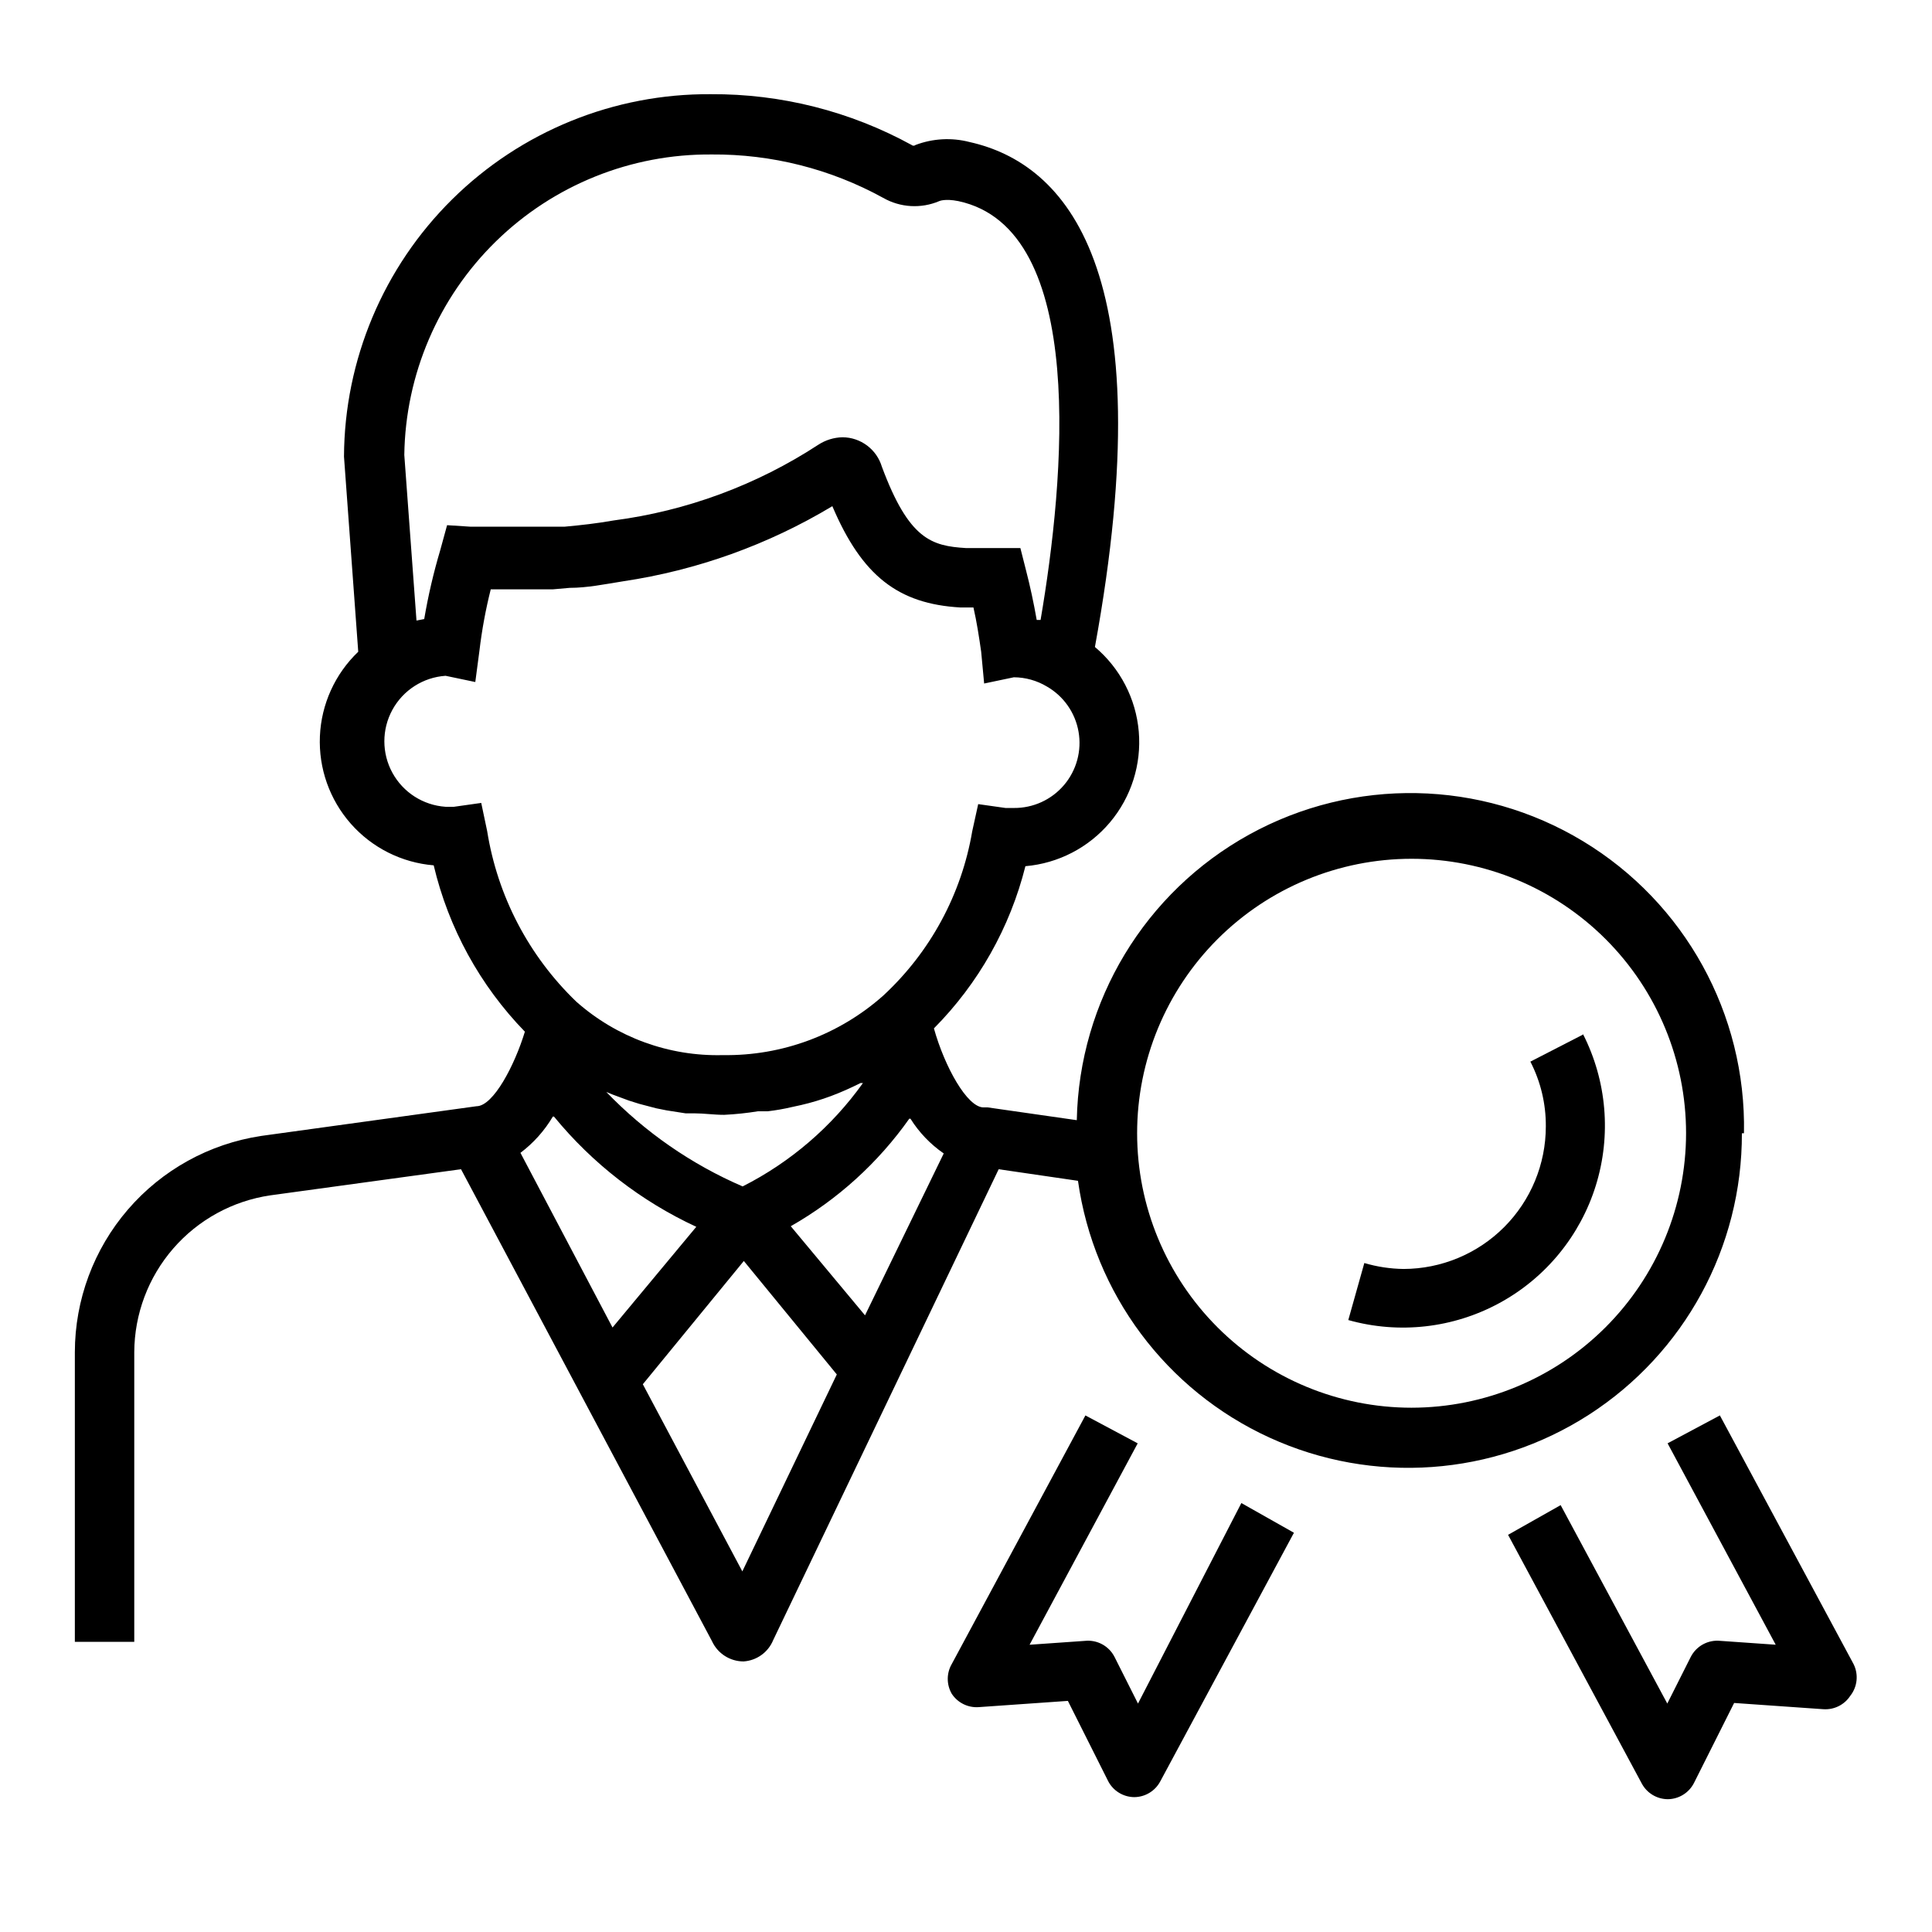<?xml version="1.0" encoding="UTF-8"?>
<!-- Uploaded to: ICON Repo, www.iconrepo.com, Generator: ICON Repo Mixer Tools -->
<svg fill="#000000" width="800px" height="800px" version="1.1" viewBox="144 144 512 512" xmlns="http://www.w3.org/2000/svg">
 <g>
  <path d="m606.17 444.32c0.617-31.582-15.66-61.098-42.703-77.422-27.043-16.328-60.742-16.988-88.402-1.734-27.66 15.258-45.082 44.109-45.703 75.695l-23.617-3.387h-1.102c-4.328 0-10.312-10.785-13.145-20.941v0.004c11.797-11.891 20.172-26.738 24.246-42.984 8.715-0.746 16.777-4.926 22.41-11.617 5.637-6.695 8.379-15.352 7.633-24.066-0.75-8.715-4.93-16.777-11.621-22.41 18.344-100.37-7.871-128.16-33.219-133.82h-0.004c-4.738-1.23-9.746-0.957-14.324 0.785-0.297 0.254-0.73 0.254-1.023 0-16.305-8.941-34.621-13.574-53.215-13.461-25.637-0.188-50.297 9.832-68.535 27.852-18.238 18.016-28.562 42.551-28.684 68.188l3.777 51.719c-6.152 5.871-9.793 13.895-10.16 22.387-0.367 8.492 2.566 16.801 8.188 23.18s13.492 10.332 21.969 11.035c3.926 16.609 12.277 31.84 24.164 44.082-2.676 8.816-8.344 19.758-12.832 19.758l-57.07 7.871v0.004c-13.723 2.07-26.246 8.992-35.301 19.504-9.055 10.516-14.043 23.926-14.059 37.805v76.754l15.746-0.004v-76.75c0.043-10.098 3.703-19.844 10.32-27.469 6.613-7.625 15.746-12.629 25.734-14.098l50.539-6.926 66.52 125.09h-0.004c1.504 3.258 4.758 5.344 8.344 5.352 3.496-0.223 6.555-2.426 7.875-5.668l59.75-124.77 21.02 3.07-0.004 0.004c4.207 29.848 23.336 55.496 50.742 68.039 27.41 12.547 59.324 10.262 84.664-6.059 25.344-16.324 40.621-44.434 40.535-74.578zm-261.27-5.824h2.598c2.117-0.246 4.223-0.613 6.297-1.102l2.519-0.551c2.672-0.617 5.301-1.406 7.871-2.363 2.754-1.023 5.352-2.203 7.871-3.465h0.629l0.004 0.004c-8.258 11.57-19.199 20.973-31.883 27.395-13.586-5.863-25.871-14.375-36.133-25.035l1.73 0.707 4.25 1.574 2.754 0.867 4.488 1.18 2.754 0.551 5.039 0.789h2.363c2.519 0 5.117 0.395 7.871 0.395h0.004c3.004-0.148 6-0.465 8.973-0.945zm-54.082 1.418c10.207 12.453 23.098 22.438 37.707 29.203l-22.199 26.688-24.402-46.289c3.461-2.609 6.375-5.871 8.582-9.602zm94.465 0.551c2.281 3.641 5.281 6.773 8.816 9.211l-20.859 42.902-19.68-23.617c12.434-7.078 23.156-16.809 31.41-28.496zm-52.664-255.53c15.875-0.113 31.512 3.844 45.422 11.496 4.551 2.598 10.055 2.918 14.879 0.863 0 0 1.496-0.707 5.039 0 34.48 7.32 28.102 74.156 21.805 111h-1.023c-0.789-4.488-1.73-8.895-2.832-13.145l-1.496-5.902-6.535-0.004h-7.871c-9.133-0.551-15.113-2.281-22.277-21.492l-0.004 0.004c-1.359-4.656-5.621-7.859-10.469-7.875-2.266 0.051-4.473 0.734-6.375 1.969-16.344 10.68-34.883 17.543-54.238 20.074-4.488 0.789-8.66 1.258-12.988 1.652h-8.266-16.766l-6.141-0.395-1.812 6.613c-1.785 5.996-3.203 12.098-4.25 18.266l-2.047 0.395-3.227-43.848h-0.004c0.293-21.355 9.027-41.723 24.297-56.652 15.266-14.93 35.828-23.203 57.18-23.016zm-61.086 171.85-7.242 1.023h-2.203c-5.926-0.398-11.238-3.793-14.09-9-2.852-5.207-2.852-11.508 0-16.715 2.852-5.211 8.164-8.602 14.09-9l7.871 1.652 1.102-8.344c0.648-5.465 1.648-10.883 2.992-16.219h12.043 4.41l4.488-0.395c4.566 0 9.211-0.945 14.09-1.73 19.629-2.922 38.488-9.691 55.496-19.914 7.871 18.5 17.477 25.898 33.93 26.844h3.465c0.867 3.777 1.496 7.871 2.047 11.73l0.789 8.422 7.871-1.652h-0.004c3.078 0.016 6.098 0.859 8.738 2.438 4.445 2.547 7.527 6.938 8.41 11.984 0.883 5.043-0.523 10.219-3.836 14.125s-8.191 6.137-13.312 6.09h-2.203l-7.242-1.023-1.574 7.164v-0.004c-2.84 16.746-11.145 32.082-23.617 43.613-11.68 10.363-26.816 15.98-42.43 15.742-14.289 0.379-28.191-4.684-38.887-14.168-12.578-12.094-20.867-27.957-23.617-45.188zm69.195 203.65-26.371-49.594 26.766-32.668 24.641 30.07zm177.36-43.375c-19.289 0-37.793-7.664-51.434-21.305s-21.305-32.141-21.305-51.434c0-19.289 7.664-37.789 21.305-51.43 13.641-13.645 32.145-21.305 51.434-21.305 19.293 0 37.793 7.66 51.434 21.305 13.641 13.641 21.305 32.141 21.305 51.43-0.02 19.285-7.691 37.773-21.328 51.41-13.637 13.637-32.125 21.309-51.41 21.328z"/>
  <path d="m635.21 584.99-35.426-65.891-13.855 7.398 28.652 53.371-14.641-1.023 0.004 0.004c-3.254-0.355-6.387 1.336-7.875 4.25l-6.219 12.359-28.262-52.586-13.934 7.871 35.426 65.891c1.363 2.562 4.027 4.164 6.93 4.172 2.934-0.039 5.606-1.707 6.926-4.328l10.629-21.176 23.617 1.652h-0.004c2.856 0.207 5.598-1.148 7.164-3.543 1.902-2.398 2.242-5.688 0.867-8.422z"/>
  <path d="m445.58 595.46-6.219-12.359c-1.488-2.914-4.621-4.606-7.871-4.25l-14.641 1.023 28.652-53.371-13.855-7.398-35.426 65.891v-0.004c-1.406 2.434-1.406 5.434 0 7.871 1.566 2.394 4.309 3.75 7.164 3.543l23.617-1.652 10.629 21.176h-0.004c1.324 2.621 3.992 4.289 6.93 4.328 2.902-0.008 5.562-1.609 6.926-4.172l35.426-65.891-13.934-7.871z"/>
  <path d="m563.5 418.18-13.934 7.164c2.731 5.305 4.133 11.191 4.094 17.16 0 10.008-3.969 19.605-11.039 26.691-7.07 7.082-16.66 11.074-26.668 11.094-3.519-0.047-7.016-0.574-10.391-1.574l-4.25 15.113c13.422 3.773 27.789 2.156 40.043-4.504 12.25-6.656 21.418-17.836 25.555-31.152 4.137-13.316 2.914-27.723-3.41-40.148z"/>
 </g>
</svg>